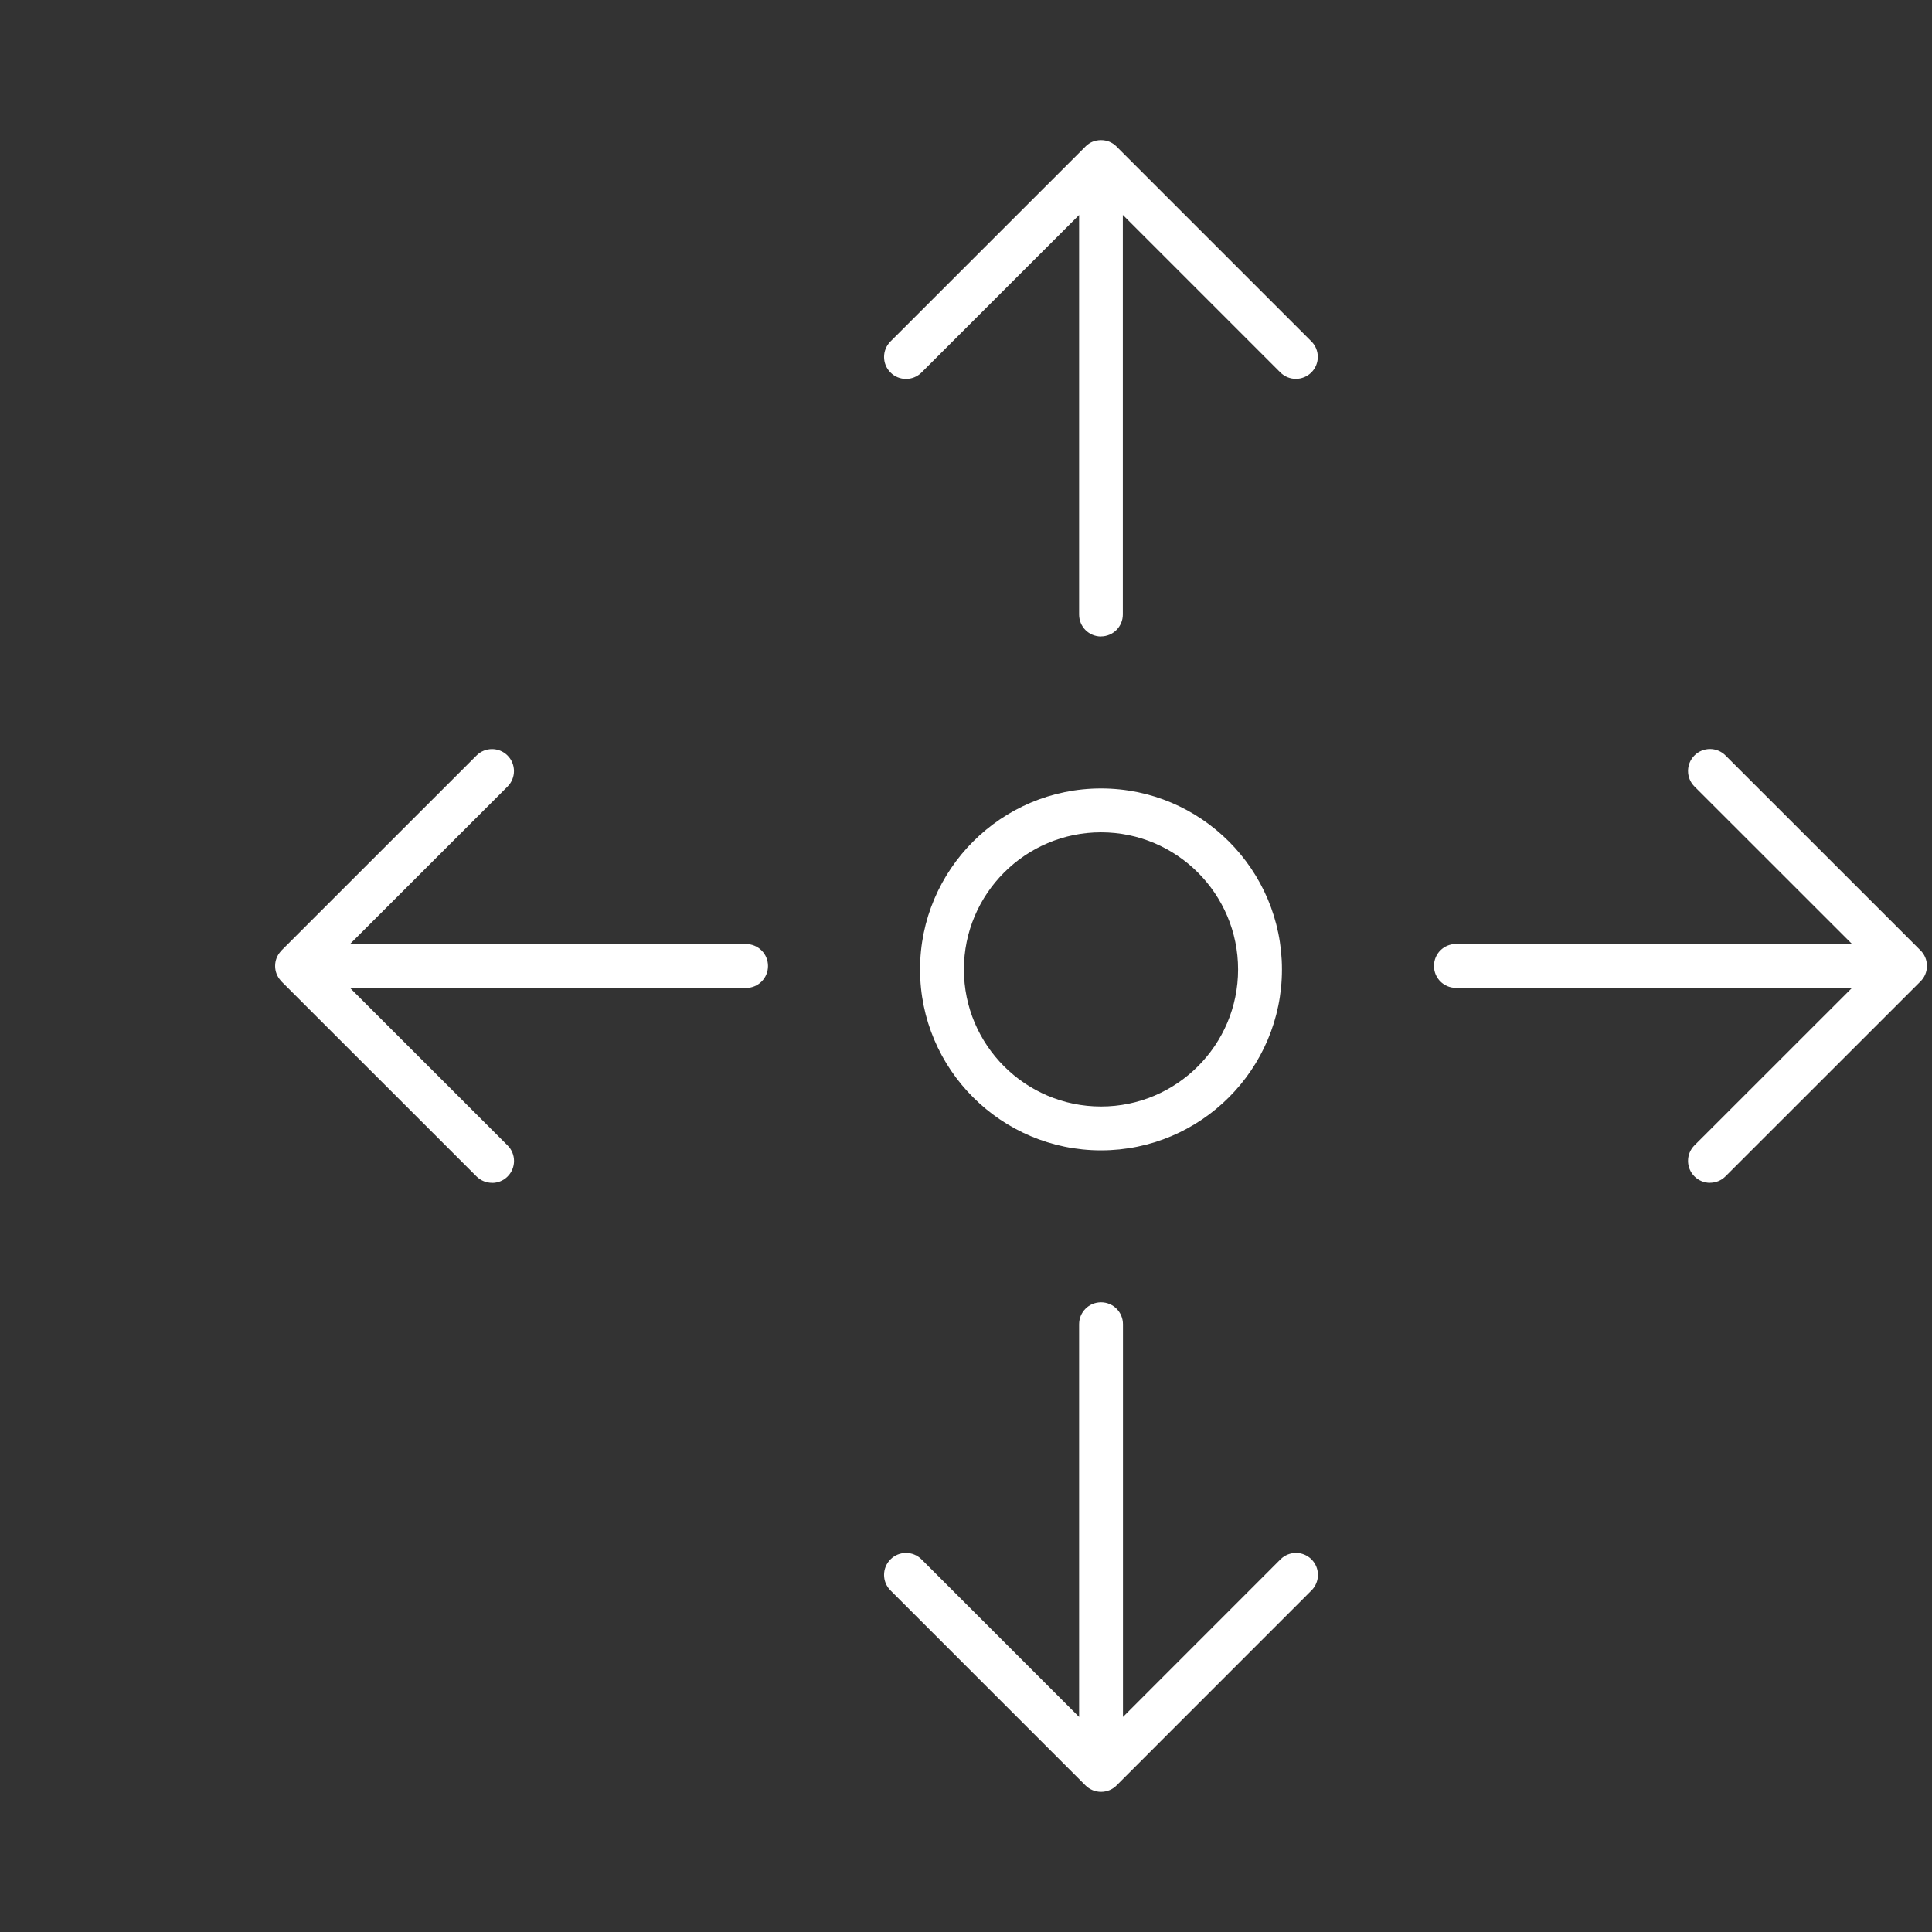 <?xml version="1.0" encoding="UTF-8"?><svg id="Calque_1" xmlns="http://www.w3.org/2000/svg" viewBox="0 0 286.3 286.3"><rect x="0" y="0" width="286.3" height="286.3" fill="#333333" stroke="none"/><defs><style>.cls-1{fill:#fff;}</style></defs><path class="cls-1" d="M163.16,265.53h0c-.9,0-1.72-.37-2.31-.96l-28.89-28.89c-1.27-1.27-1.27-3.33,0-4.6s3.33-1.27,4.6,0l23.35,23.35v-58.19c0-1.8,1.45-3.25,3.25-3.25s3.25,1.45,3.25,3.25v58.19l23.34-23.35c1.27-1.27,3.33-1.27,4.6,0,1.27,1.27,1.27,3.33,0,4.6l-28.88,28.89c-.58,.59-1.4,.96-2.3,.96h0Zm90.24-90.25c-.83,0-1.66-.32-2.3-.95-1.27-1.27-1.27-3.33,0-4.6l23.35-23.34h-58.7c-1.8,0-3.25-1.45-3.25-3.25s1.45-3.25,3.25-3.25h58.7l-23.35-23.34c-1.27-1.27-1.27-3.33,0-4.6,1.27-1.27,3.33-1.27,4.6,0l28.89,28.88c.59,.58,.96,1.4,.96,2.29v.03c0,.9-.37,1.71-.96,2.29l-28.89,28.88c-.64,.64-1.47,.95-2.3,.95Zm-180.49,0c-.83,0-1.66-.32-2.3-.95l-28.9-28.89s-.08-.08-.11-.12h0s0,0,0-.01c-.51-.57-.83-1.33-.83-2.15v-.03c0-.83,.32-1.58,.83-2.15,0,0,0-.01,0,0h0c.04-.05,.08-.09,.11-.13l28.9-28.89c1.27-1.27,3.33-1.27,4.6,0,1.27,1.27,1.27,3.33,0,4.6l-23.35,23.34h58.7c1.8,0,3.25,1.45,3.25,3.25s-1.45,3.25-3.25,3.25H51.87l23.35,23.34c1.27,1.27,1.27,3.33,0,4.6-.64,.64-1.47,.95-2.3,.95Zm90.25-4.81c-14.79,0-26.82-12.03-26.82-26.81s12.03-26.82,26.82-26.82,26.81,12.03,26.81,26.82-12.03,26.81-26.81,26.81Zm0-47.13c-11.2,0-20.32,9.11-20.32,20.32s9.11,20.31,20.32,20.31,20.31-9.11,20.31-20.31-9.11-20.32-20.31-20.32Zm0-29.02c-1.8,0-3.25-1.45-3.25-3.25V31.86l-23.35,23.34c-1.27,1.27-3.33,1.27-4.6,0-1.27-1.27-1.27-3.33,0-4.6l28.89-28.88s.05-.05,.08-.08h0c.29-.27,.6-.48,.93-.62,.79-.33,1.75-.34,2.53-.02h0c.36,.15,.69,.36,.98,.63h0s0,0,0,0h0l.08,.08,28.88,28.88c1.27,1.27,1.27,3.33,0,4.6s-3.33,1.27-4.6,0l-23.34-23.34v59.21c0,1.8-1.45,3.25-3.25,3.25Z"/></svg>
